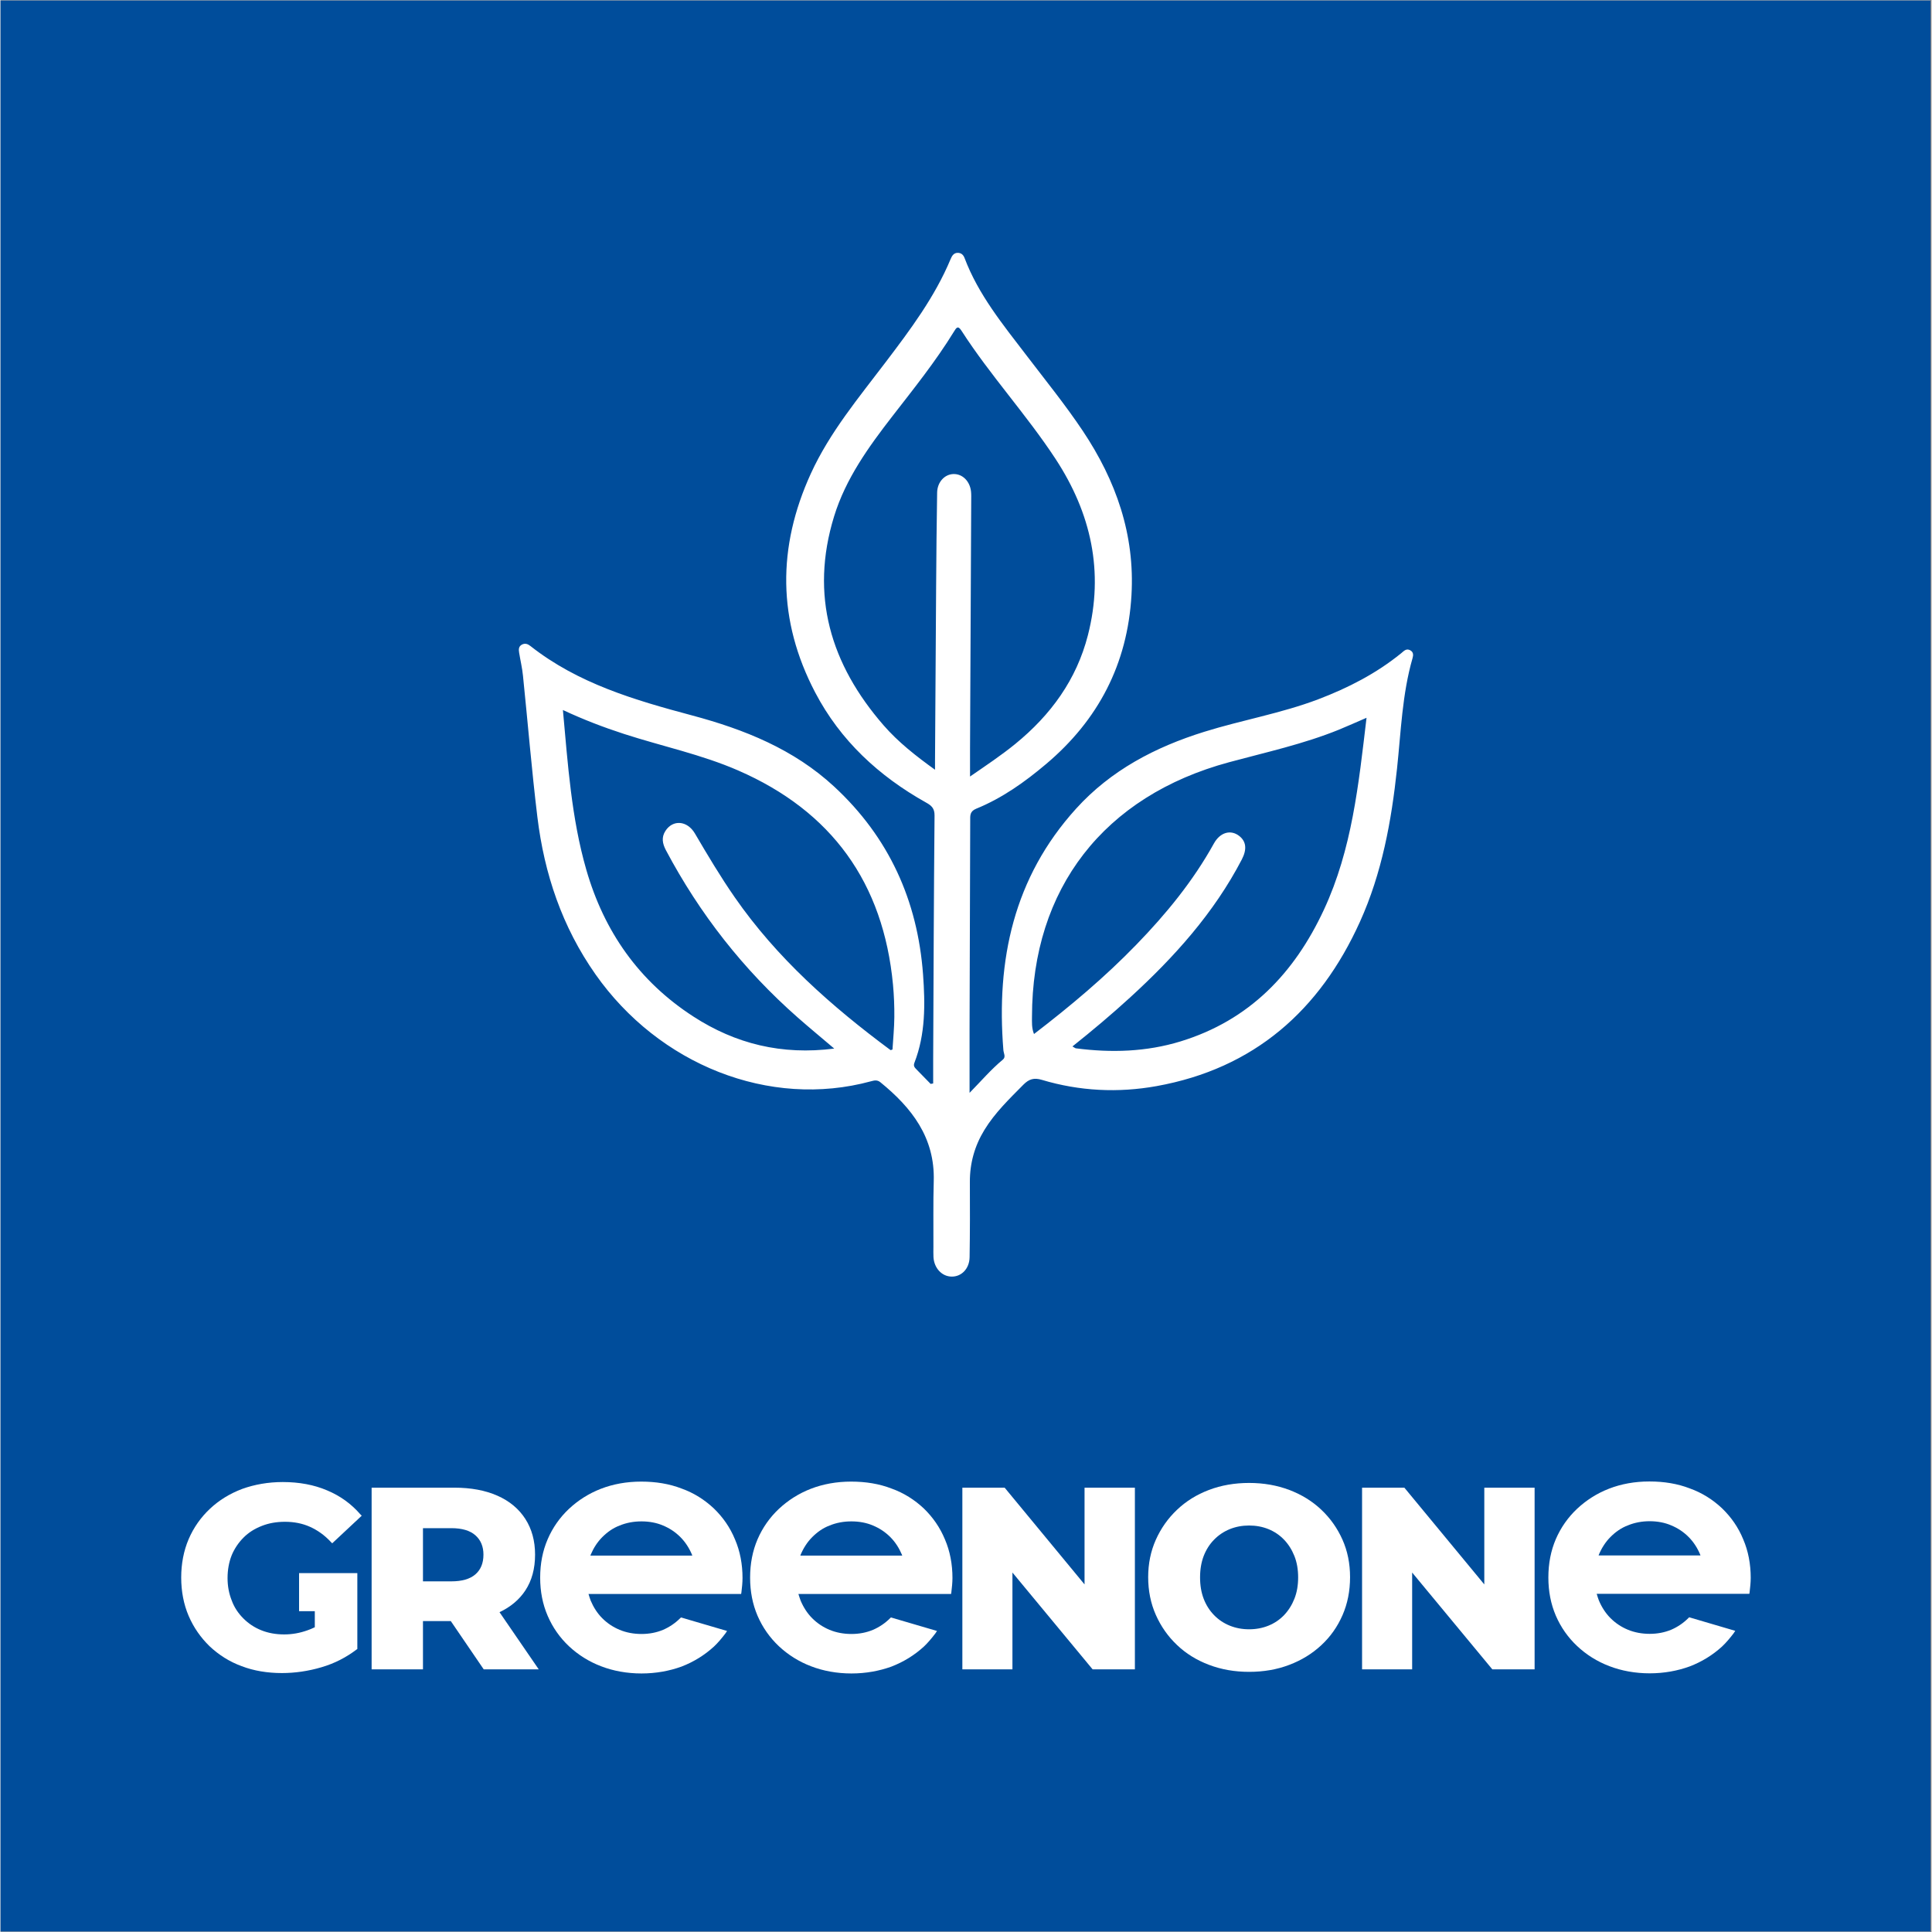 <svg xmlns="http://www.w3.org/2000/svg" xmlns:xlink="http://www.w3.org/1999/xlink" width="300" zoomAndPan="magnify" viewBox="0 0 224.88 225" height="300" preserveAspectRatio="xMidYMid meet" version="1.0"><rect x="0" y="0" width="224.88" height="225" fill="#808080" stroke="none"/><defs><clipPath id="ea1e37ba19"><path d="M 0 0.059 L 224.762 0.059 L 224.762 224.938 L 0 224.938 Z M 0 0.059 " clip-rule="nonzero"/></clipPath><clipPath id="4296fd7960"><path d="M 112 173 L 133 173 L 133 194.957 L 112 194.957 Z M 112 173 " clip-rule="nonzero"/></clipPath><clipPath id="2aca416194"><path d="M 62 172.469 L 87 172.469 L 87 194.957 L 62 194.957 Z M 62 172.469 " clip-rule="nonzero"/></clipPath><clipPath id="d98ed379cb"><path d="M 87 172.469 L 111 172.469 L 111 194.957 L 87 194.957 Z M 87 172.469 " clip-rule="nonzero"/></clipPath><clipPath id="f469545f52"><path d="M 43 173 L 63 173 L 63 194.957 L 43 194.957 Z M 43 173 " clip-rule="nonzero"/></clipPath><clipPath id="bdac33347c"><path d="M 21.043 172.469 L 43 172.469 L 43 194.957 L 21.043 194.957 Z M 21.043 172.469 " clip-rule="nonzero"/></clipPath><clipPath id="5300bef505"><path d="M 133 172.469 L 158 172.469 L 158 194.957 L 133 194.957 Z M 133 172.469 " clip-rule="nonzero"/></clipPath><clipPath id="9ce4fc91fd"><path d="M 158 173 L 179 173 L 179 194.957 L 158 194.957 Z M 158 173 " clip-rule="nonzero"/></clipPath><clipPath id="70f50ad0fd"><path d="M 180 172.469 L 203.945 172.469 L 203.945 194.957 L 180 194.957 Z M 180 172.469 " clip-rule="nonzero"/></clipPath><clipPath id="f3f1e9c375"><path d="M 60.371 29.43 L 164.562 29.43 L 164.562 148.617 L 60.371 148.617 Z M 60.371 29.43 " clip-rule="nonzero"/></clipPath></defs><g clip-path="url(#ea1e37ba19)"><path fill="#ffffff" d="M 0 0.059 L 224.879 0.059 L 224.879 224.941 L 0 224.941 Z M 0 0.059 " fill-opacity="1" fill-rule="nonzero"/><path fill="#004d9b" d="M 0 0.059 L 224.879 0.059 L 224.879 224.941 L 0 224.941 Z M 0 0.059 " fill-opacity="1" fill-rule="nonzero"/></g><g clip-path="url(#4296fd7960)"><path fill="#ffffff" d="M 126.246 173.254 L 126.246 184.52 L 116.941 173.254 L 112.016 173.254 L 112.016 194.41 L 117.848 194.41 L 117.848 183.137 L 127.184 194.41 L 132.109 194.41 L 132.109 173.254 Z M 126.246 173.254 " fill-opacity="1" fill-rule="nonzero"/></g><g clip-path="url(#2aca416194)"><path fill="#ffffff" d="M 83.07 175.668 C 82.008 174.672 80.758 173.867 79.309 173.352 C 77.895 172.805 76.32 172.547 74.617 172.547 C 72.91 172.547 71.336 172.836 69.922 173.383 C 68.508 173.93 67.254 174.734 66.191 175.73 C 65.133 176.727 64.297 177.918 63.719 179.266 C 63.137 180.617 62.848 182.098 62.848 183.734 C 62.848 185.344 63.137 186.824 63.719 188.172 C 64.297 189.523 65.133 190.711 66.191 191.711 C 67.254 192.707 68.508 193.508 69.953 194.055 C 71.367 194.602 72.977 194.891 74.648 194.891 C 76.32 194.891 77.895 194.602 79.309 194.09 C 80.723 193.543 81.977 192.77 83.07 191.773 C 83.555 191.324 84.004 190.777 84.422 190.23 L 84.613 189.941 L 79.246 188.367 L 79.148 188.461 C 78.57 189.039 77.895 189.492 77.156 189.812 C 76.383 190.133 75.547 190.293 74.648 190.293 C 73.746 190.293 72.879 190.133 72.109 189.812 C 71.336 189.492 70.66 189.039 70.082 188.461 C 69.504 187.883 69.055 187.176 68.73 186.406 C 68.637 186.18 68.57 185.922 68.477 185.633 L 86.254 185.633 L 86.285 185.441 C 86.352 184.895 86.414 184.316 86.414 183.77 C 86.414 182.16 86.125 180.648 85.547 179.301 C 84.969 177.887 84.133 176.695 83.07 175.668 Z M 80.562 181.164 L 68.699 181.164 C 68.699 181.133 68.73 181.102 68.73 181.066 C 69.055 180.297 69.504 179.59 70.082 179.012 C 70.66 178.43 71.336 177.949 72.109 177.66 C 72.879 177.34 73.746 177.18 74.648 177.18 C 75.547 177.18 76.414 177.34 77.156 177.66 C 77.926 177.98 78.602 178.43 79.18 179.012 C 79.758 179.59 80.211 180.297 80.531 181.066 C 80.531 181.102 80.562 181.133 80.562 181.164 Z M 80.562 181.164 " fill-opacity="1" fill-rule="nonzero"/></g><g clip-path="url(#d98ed379cb)"><path fill="#ffffff" d="M 107.52 175.668 C 106.457 174.672 105.203 173.867 103.758 173.352 C 102.344 172.805 100.77 172.547 99.062 172.547 C 97.359 172.547 95.785 172.836 94.371 173.383 C 92.957 173.93 91.703 174.734 90.641 175.73 C 89.582 176.727 88.746 177.918 88.164 179.266 C 87.586 180.617 87.297 182.098 87.297 183.734 C 87.297 185.344 87.586 186.824 88.164 188.172 C 88.746 189.523 89.582 190.711 90.641 191.711 C 91.703 192.707 92.957 193.508 94.402 194.055 C 95.816 194.602 97.426 194.891 99.098 194.891 C 100.77 194.891 102.344 194.602 103.758 194.09 C 105.172 193.543 106.426 192.77 107.52 191.773 C 108 191.324 108.453 190.777 108.871 190.23 L 109.062 189.941 L 103.695 188.367 L 103.598 188.461 C 103.02 189.039 102.344 189.492 101.605 189.812 C 100.832 190.133 99.996 190.293 99.098 190.293 C 98.195 190.293 97.328 190.133 96.555 189.812 C 95.785 189.492 95.109 189.039 94.531 188.461 C 93.953 187.883 93.504 187.176 93.18 186.406 C 93.086 186.18 93.02 185.922 92.922 185.633 L 110.703 185.633 L 110.734 185.441 C 110.797 184.895 110.863 184.316 110.863 183.77 C 110.863 182.16 110.574 180.648 109.996 179.301 C 109.414 177.887 108.578 176.695 107.52 175.668 Z M 105.012 181.164 L 93.148 181.164 C 93.148 181.133 93.18 181.102 93.18 181.066 C 93.504 180.297 93.953 179.59 94.531 179.012 C 95.109 178.43 95.785 177.949 96.555 177.66 C 97.328 177.34 98.195 177.18 99.098 177.18 C 99.996 177.18 100.863 177.34 101.605 177.66 C 102.375 177.98 103.051 178.43 103.629 179.012 C 104.207 179.59 104.656 180.297 104.98 181.066 C 104.98 181.102 105.012 181.133 105.012 181.164 Z M 105.012 181.164 " fill-opacity="1" fill-rule="nonzero"/></g><g clip-path="url(#f469545f52)"><path fill="#ffffff" d="M 56.273 194.41 L 62.68 194.41 L 58.113 187.754 C 59.402 187.145 60.41 186.305 61.121 185.223 C 61.879 184.074 62.254 182.684 62.254 181.051 C 62.254 179.461 61.879 178.074 61.121 176.895 C 60.367 175.719 59.285 174.816 57.875 174.191 C 56.465 173.566 54.793 173.254 52.855 173.254 L 43.219 173.254 L 43.219 194.41 L 49.199 194.41 L 49.199 188.789 L 52.438 188.789 Z M 55.305 178.801 C 55.93 179.355 56.242 180.105 56.242 181.051 C 56.242 182.039 55.93 182.805 55.305 183.348 C 54.68 183.891 53.742 184.164 52.496 184.164 L 49.199 184.164 L 49.199 177.969 L 52.496 177.969 C 53.742 177.969 54.68 178.246 55.305 178.801 Z M 55.305 178.801 " fill-opacity="1" fill-rule="nonzero"/></g><g clip-path="url(#bdac33347c)"><path fill="#ffffff" d="M 28.309 179.059 C 28.887 178.48 29.594 178.031 30.43 177.707 C 31.234 177.387 32.133 177.227 33.129 177.227 C 34.191 177.227 35.156 177.418 36.023 177.805 C 36.891 178.191 37.727 178.77 38.469 179.574 L 38.629 179.734 L 42.066 176.52 L 41.906 176.359 C 40.848 175.137 39.559 174.203 38.016 173.562 C 36.508 172.918 34.77 172.598 32.875 172.598 C 31.168 172.598 29.562 172.887 28.148 173.398 C 26.699 173.945 25.445 174.719 24.387 175.715 C 23.324 176.711 22.488 177.902 21.91 179.25 C 21.332 180.602 21.043 182.113 21.043 183.719 C 21.043 185.328 21.332 186.84 21.91 188.188 C 22.488 189.539 23.324 190.727 24.355 191.727 C 25.414 192.723 26.668 193.527 28.082 194.039 C 29.496 194.586 31.105 194.844 32.777 194.844 C 34.289 194.844 35.863 194.617 37.375 194.168 C 38.918 193.719 40.266 193.012 41.457 192.109 L 41.555 192.047 L 41.555 183.207 L 34.77 183.207 L 34.77 187.641 L 36.602 187.641 L 36.602 189.508 C 36.281 189.668 36.023 189.766 35.766 189.859 C 34.867 190.184 33.965 190.344 33.035 190.344 C 32.07 190.344 31.168 190.184 30.367 189.859 C 29.562 189.539 28.855 189.059 28.277 188.477 C 27.695 187.898 27.215 187.191 26.926 186.387 C 26.605 185.586 26.441 184.715 26.441 183.785 C 26.441 182.82 26.605 181.918 26.926 181.117 C 27.246 180.344 27.73 179.637 28.309 179.059 Z M 28.309 179.059 " fill-opacity="1" fill-rule="nonzero"/></g><g clip-path="url(#5300bef505)"><path fill="#ffffff" d="M 145.41 194.703 C 143.738 194.703 142.184 194.434 140.742 193.887 C 139.301 193.344 138.059 192.574 137.012 191.574 C 135.961 190.578 135.141 189.41 134.547 188.07 C 133.953 186.73 133.656 185.266 133.656 183.672 C 133.656 182.102 133.953 180.652 134.547 179.32 C 135.141 177.992 135.961 176.828 137.012 175.832 C 138.059 174.836 139.297 174.062 140.727 173.52 C 142.156 172.977 143.719 172.703 145.41 172.703 C 147.105 172.703 148.664 172.977 150.094 173.52 C 151.527 174.062 152.766 174.828 153.812 175.816 C 154.859 176.805 155.68 177.961 156.277 179.293 C 156.871 180.621 157.168 182.082 157.168 183.672 C 157.168 185.285 156.875 186.762 156.289 188.102 C 155.707 189.441 154.887 190.605 153.828 191.59 C 152.77 192.578 151.527 193.344 150.094 193.887 C 148.664 194.434 147.105 194.703 145.41 194.703 Z M 145.41 189.746 C 146.219 189.746 146.969 189.605 147.664 189.324 C 148.359 189.043 148.961 188.637 149.477 188.102 C 149.988 187.566 150.391 186.934 150.684 186.195 C 150.977 185.461 151.121 184.633 151.121 183.703 C 151.121 182.777 150.977 181.945 150.684 181.211 C 150.391 180.477 149.988 179.84 149.477 179.309 C 148.961 178.773 148.359 178.367 147.664 178.082 C 146.969 177.801 146.219 177.66 145.41 177.66 C 144.605 177.66 143.855 177.801 143.16 178.082 C 142.465 178.367 141.855 178.773 141.332 179.309 C 140.809 179.84 140.406 180.477 140.121 181.211 C 139.84 181.945 139.699 182.777 139.699 183.703 C 139.699 184.633 139.84 185.461 140.121 186.195 C 140.406 186.934 140.809 187.566 141.332 188.102 C 141.855 188.637 142.465 189.043 143.16 189.324 C 143.855 189.605 144.605 189.746 145.41 189.746 Z M 145.41 189.746 " fill-opacity="1" fill-rule="nonzero"/></g><g clip-path="url(#9ce4fc91fd)"><path fill="#ffffff" d="M 172.801 173.254 L 172.801 184.52 L 163.492 173.254 L 158.566 173.254 L 158.566 194.41 L 164.398 194.41 L 164.398 183.137 L 173.734 194.41 L 178.66 194.41 L 178.66 173.254 Z M 172.801 173.254 " fill-opacity="1" fill-rule="nonzero"/></g><g clip-path="url(#70f50ad0fd)"><path fill="#ffffff" d="M 200.484 175.652 C 199.422 174.652 198.168 173.852 196.723 173.336 C 195.309 172.789 193.734 172.531 192.027 172.531 C 190.324 172.531 188.75 172.82 187.336 173.367 C 185.922 173.914 184.668 174.719 183.605 175.715 C 182.547 176.711 181.711 177.902 181.129 179.25 C 180.551 180.602 180.262 182.082 180.262 183.719 C 180.262 185.328 180.551 186.805 181.129 188.156 C 181.711 189.508 182.547 190.695 183.605 191.691 C 184.668 192.691 185.922 193.492 187.367 194.039 C 188.781 194.586 190.391 194.875 192.062 194.875 C 193.734 194.875 195.309 194.586 196.723 194.07 C 198.137 193.527 199.391 192.754 200.484 191.758 C 200.965 191.309 201.418 190.762 201.836 190.215 L 202.027 189.926 L 196.66 188.348 L 196.562 188.445 C 195.984 189.023 195.309 189.477 194.57 189.797 C 193.797 190.117 192.961 190.277 192.062 190.277 C 191.16 190.277 190.293 190.117 189.523 189.797 C 188.75 189.477 188.074 189.023 187.496 188.445 C 186.918 187.867 186.469 187.16 186.145 186.387 C 186.051 186.164 185.984 185.906 185.891 185.617 L 203.668 185.617 L 203.699 185.426 C 203.762 184.879 203.828 184.297 203.828 183.754 C 203.828 182.145 203.539 180.633 202.961 179.285 C 202.383 177.867 201.547 176.68 200.484 175.652 Z M 197.977 181.148 L 186.113 181.148 C 186.113 181.117 186.145 181.082 186.145 181.051 C 186.469 180.281 186.918 179.574 187.496 178.996 C 188.074 178.414 188.75 177.934 189.523 177.645 C 190.293 177.324 191.16 177.16 192.062 177.16 C 192.961 177.16 193.828 177.324 194.57 177.645 C 195.34 177.965 196.016 178.414 196.594 178.996 C 197.172 179.574 197.625 180.281 197.945 181.051 C 197.945 181.082 197.977 181.117 197.977 181.148 Z M 197.977 181.148 " fill-opacity="1" fill-rule="nonzero"/></g><g clip-path="url(#f3f1e9c375)"><path fill="#ffffff" d="M 108.617 126.18 C 108.617 125.242 108.613 124.305 108.617 123.367 C 108.66 113.902 108.691 104.438 108.777 94.973 C 108.785 94.137 108.418 93.812 107.781 93.461 C 102.293 90.387 97.809 86.246 94.875 80.641 C 90.484 72.262 90.449 63.727 94.371 55.152 C 96.574 50.336 99.953 46.309 103.117 42.133 C 105.977 38.363 108.812 34.578 110.652 30.164 C 110.809 29.785 111.02 29.441 111.488 29.445 C 111.879 29.453 112.129 29.668 112.273 30.051 C 113.883 34.324 116.746 37.805 119.469 41.371 C 121.691 44.285 124.004 47.133 126.043 50.184 C 129.91 55.977 132.121 62.254 131.711 69.316 C 131.25 77.32 127.859 83.84 121.766 88.98 C 119.289 91.074 116.652 92.949 113.633 94.18 C 112.863 94.492 112.93 95.004 112.93 95.59 C 112.906 103.672 112.879 111.758 112.855 119.844 C 112.848 122.246 112.855 124.652 112.855 127.273 C 114.211 125.891 115.363 124.535 116.734 123.402 C 117.113 123.09 116.82 122.664 116.793 122.289 C 115.945 111.812 117.992 102.195 125.258 94.18 C 129.316 89.699 134.48 87.004 140.18 85.227 C 144.578 83.855 149.145 83.078 153.465 81.438 C 156.949 80.113 160.227 78.43 163.129 76.07 C 163.426 75.828 163.703 75.484 164.16 75.723 C 164.559 75.934 164.551 76.289 164.445 76.648 C 163.234 80.848 163.098 85.203 162.637 89.508 C 161.984 95.652 160.879 101.688 158.32 107.348 C 153.645 117.688 145.984 124.441 134.633 126.488 C 130.16 127.293 125.664 127.074 121.281 125.762 C 120.348 125.48 119.77 125.672 119.125 126.32 C 117.488 127.977 115.805 129.59 114.582 131.594 C 113.449 133.445 112.879 135.469 112.891 137.66 C 112.906 140.578 112.906 143.496 112.859 146.414 C 112.836 147.754 111.914 148.688 110.77 148.672 C 109.633 148.66 108.727 147.691 108.652 146.406 C 108.629 146.016 108.645 145.617 108.645 145.223 C 108.656 142.66 108.609 140.098 108.684 137.535 C 108.828 132.484 106.129 129.016 102.469 126.039 C 102.102 125.738 101.762 125.82 101.375 125.926 C 89.523 129.152 76.672 123.973 69.289 113.469 C 65.402 107.938 63.328 101.77 62.523 95.148 C 61.859 89.668 61.41 84.168 60.844 78.676 C 60.754 77.777 60.539 76.891 60.395 75.996 C 60.336 75.641 60.332 75.277 60.723 75.07 C 61.086 74.879 61.406 74.992 61.703 75.227 C 67.266 79.613 73.879 81.539 80.559 83.324 C 86.629 84.949 92.375 87.246 97.082 91.602 C 103.465 97.508 106.801 104.871 107.438 113.484 C 107.691 116.949 107.727 120.43 106.438 123.754 C 106.281 124.152 106.461 124.328 106.688 124.559 C 107.238 125.109 107.777 125.672 108.32 126.23 C 108.418 126.215 108.516 126.195 108.617 126.18 Z M 112.91 90.434 C 114.84 89.102 116.574 87.949 118.191 86.629 C 122.305 83.273 125.309 79.164 126.637 73.977 C 128.531 66.578 127.008 59.77 122.879 53.461 C 119.484 48.281 115.258 43.715 111.906 38.504 C 111.488 37.852 111.301 38.191 111.035 38.621 C 108.906 42.086 106.367 45.25 103.879 48.457 C 101.098 52.047 98.43 55.742 97.078 60.137 C 94.246 69.34 96.668 77.367 102.84 84.465 C 104.539 86.418 106.559 88.008 108.832 89.645 C 108.832 89.121 108.832 88.859 108.832 88.594 C 108.875 81.812 108.91 75.031 108.961 68.254 C 108.984 64.625 109.02 61 109.078 57.375 C 109.098 56.145 109.945 55.234 110.98 55.207 C 112.031 55.18 112.898 56.039 113.027 57.254 C 113.062 57.605 113.047 57.961 113.047 58.316 C 113 67.938 112.957 77.555 112.91 87.172 C 112.906 88.188 112.91 89.203 112.91 90.434 Z M 97.094 122.117 C 95.566 120.82 94.184 119.676 92.836 118.492 C 86.523 112.934 81.422 106.43 77.484 99 C 77.086 98.238 76.953 97.516 77.434 96.77 C 78.297 95.426 79.977 95.547 80.871 97.07 C 82.348 99.586 83.836 102.09 85.5 104.488 C 90.414 111.574 96.773 117.191 103.645 122.289 C 103.68 122.316 103.781 122.25 103.879 122.223 C 103.957 120.973 104.082 119.715 104.094 118.453 C 104.105 117.195 104.055 115.93 103.938 114.676 C 102.82 102.824 96.812 94.473 85.895 89.723 C 81.621 87.863 77.043 86.91 72.621 85.477 C 70.234 84.703 67.895 83.809 65.496 82.688 C 66.078 89.043 66.484 95.266 68.219 101.285 C 70.293 108.484 74.352 114.281 80.68 118.379 C 85.609 121.574 90.996 122.898 97.094 122.117 Z M 159.086 83.594 C 157.887 84.109 156.891 84.562 155.875 84.977 C 151.738 86.656 147.383 87.605 143.09 88.766 C 128.496 92.703 120.137 103.488 120.125 118.398 C 120.125 119.043 120.074 119.703 120.359 120.422 C 124.613 117.16 128.617 113.793 132.27 110.023 C 135.742 106.445 138.883 102.617 141.309 98.234 C 142.035 96.922 143.266 96.59 144.246 97.344 C 145.074 97.98 145.18 98.902 144.562 100.094 C 141.312 106.34 136.684 111.473 131.535 116.18 C 129.391 118.141 127.172 120.008 124.836 121.867 C 125.062 121.992 125.152 122.078 125.25 122.09 C 129.363 122.621 133.434 122.504 137.426 121.281 C 145.43 118.828 150.668 113.367 154.121 105.949 C 157.391 98.922 158.164 91.355 159.086 83.594 Z M 159.086 83.594 " fill-opacity="1" fill-rule="evenodd"/></g></svg>